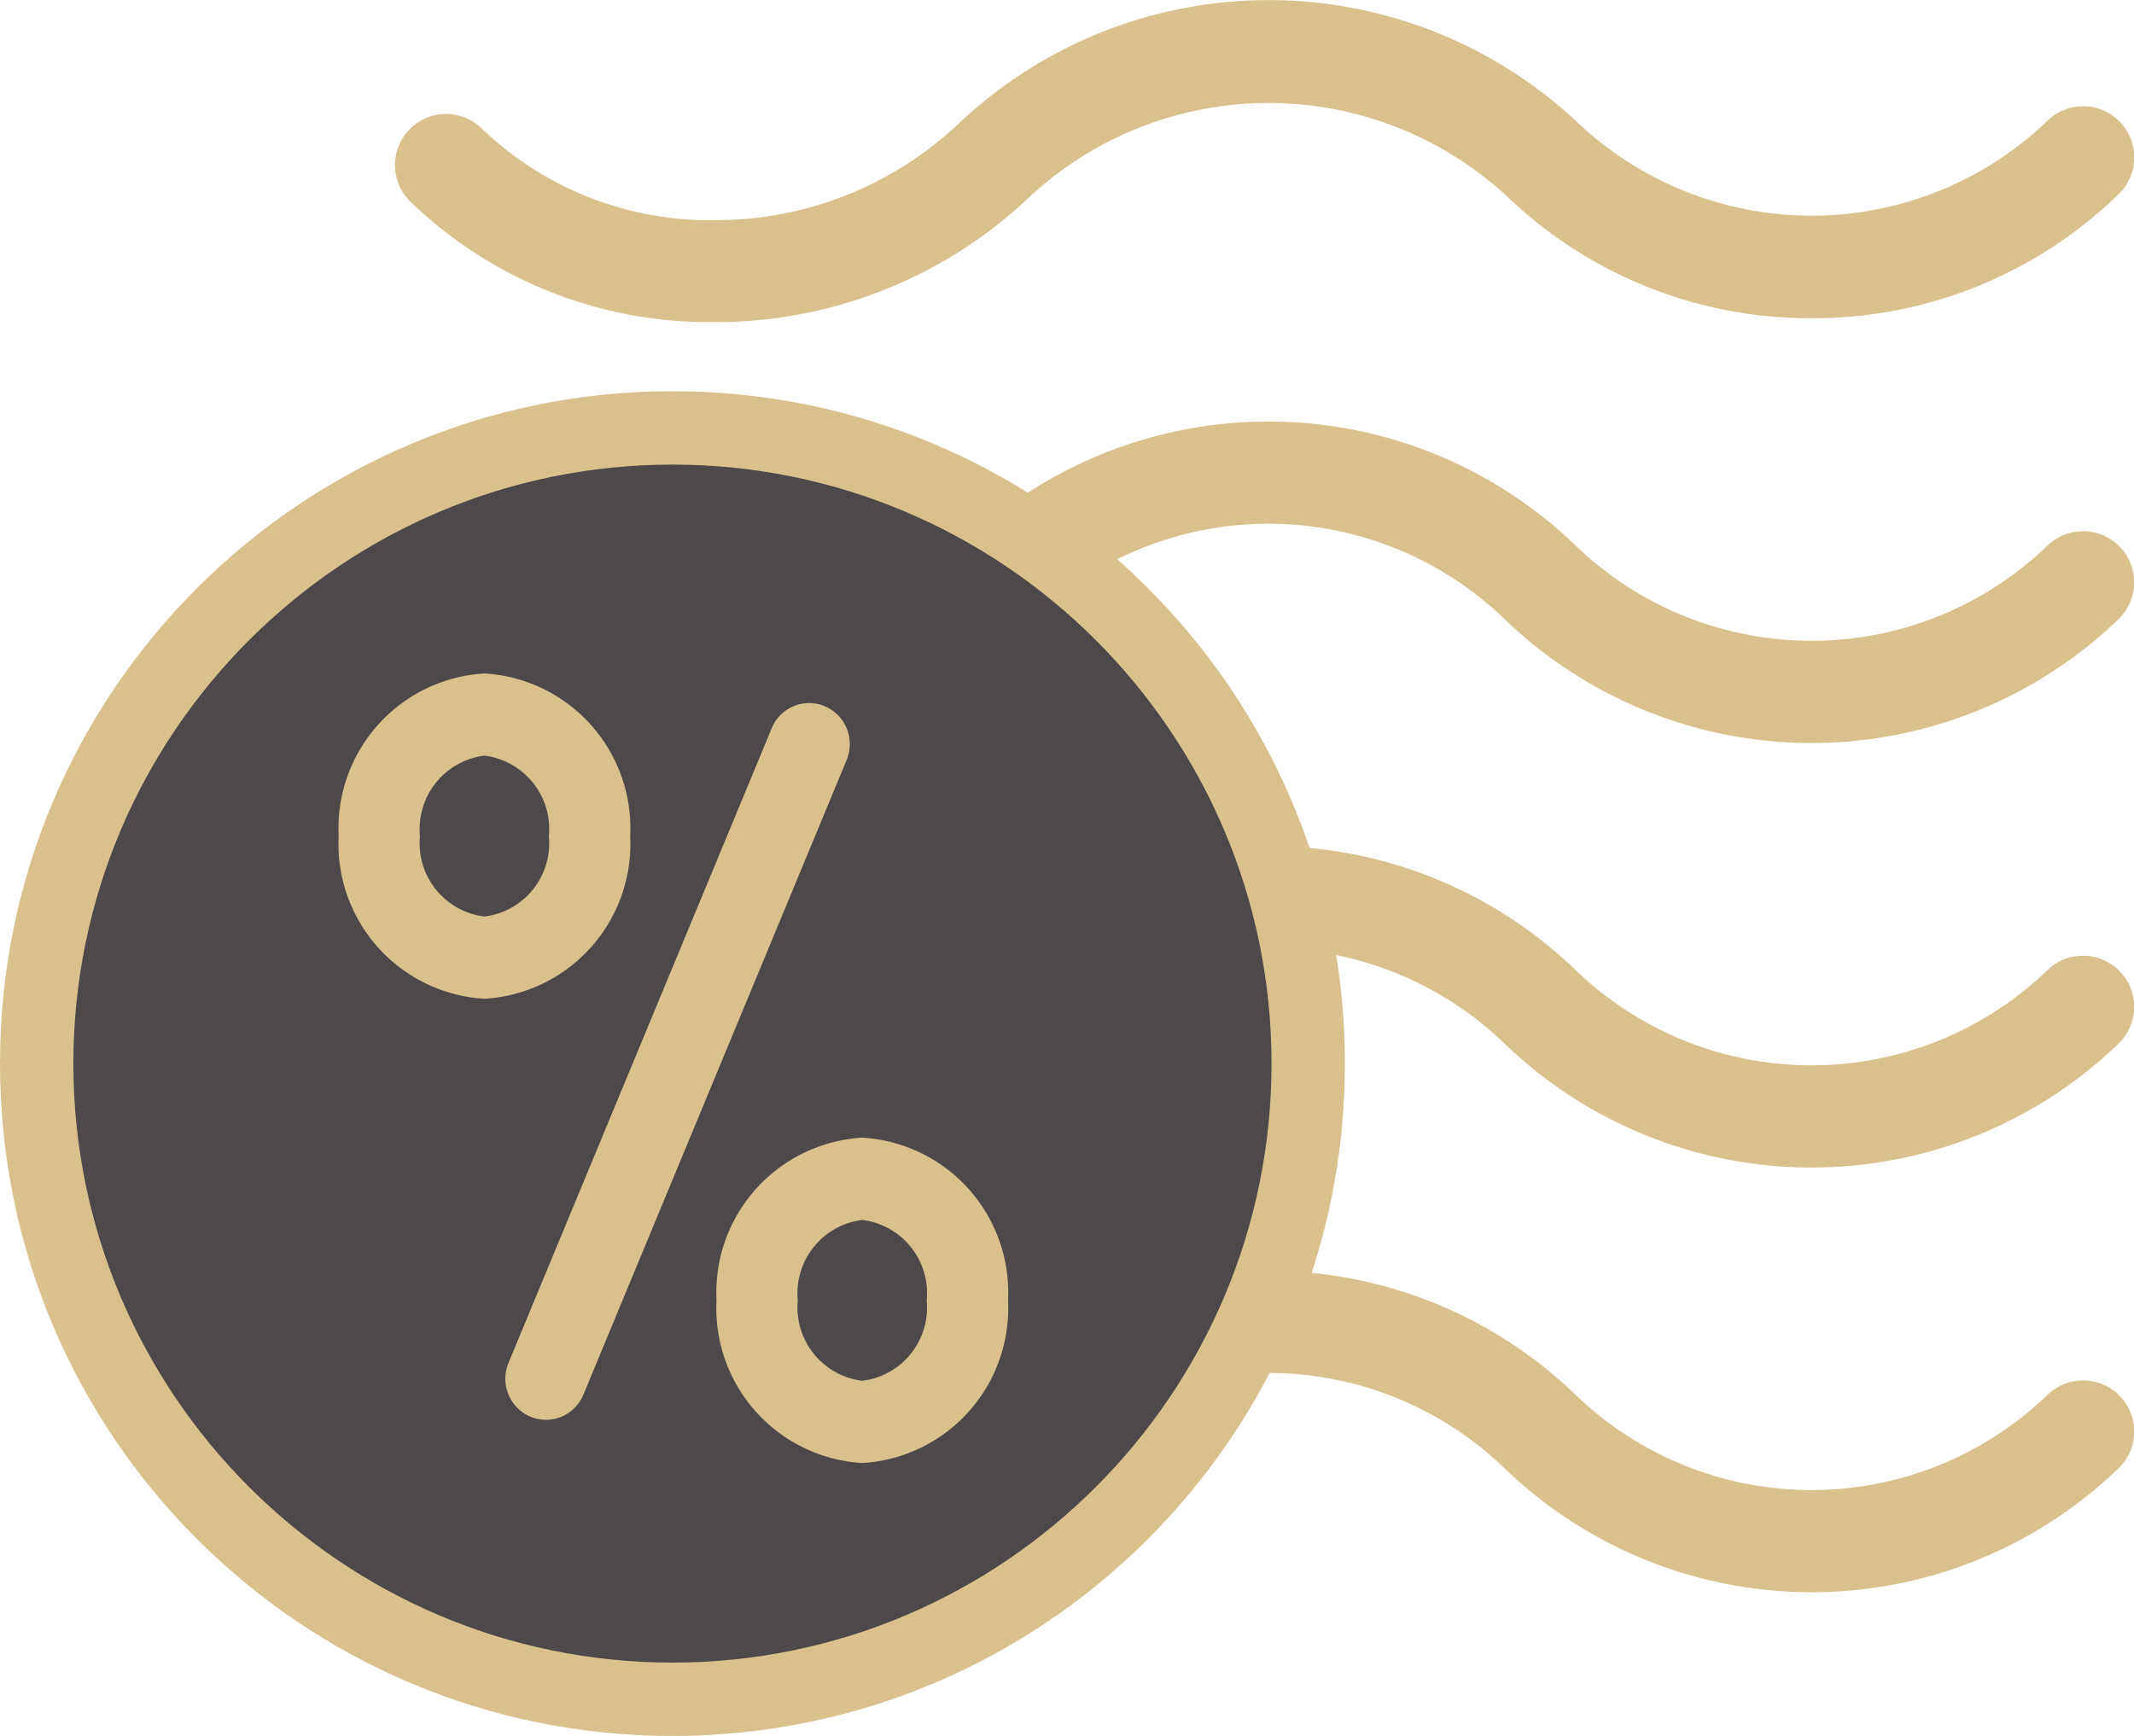 <svg xmlns="http://www.w3.org/2000/svg" width="37.807" height="30.759" viewBox="0 0 37.807 30.759">
  <g id="Group_5956" data-name="Group 5956" transform="translate(-147 -849.068)">
    <g id="waves" transform="translate(154 849.069)">
      <path id="Path_1935" data-name="Path 1935" d="M5.641,5.706H5.73a8.058,8.058,0,0,0,5.456-2.168,6.222,6.222,0,0,1,8.522-.052,7.742,7.742,0,0,0,5.387,2.151h.035a7.741,7.741,0,0,0,5.406-2.2.9.9,0,0,0-1.26-1.3,6.032,6.032,0,0,1-8.32.039,7.988,7.988,0,0,0-11,.04A6.26,6.26,0,0,1,5.711,3.9,5.834,5.834,0,0,1,1.533,2.274a.9.9,0,0,0-1.26,1.3A7.613,7.613,0,0,0,5.641,5.706Zm0,0" transform="translate(0 0)" fill="#dac08c"/>
      <path id="Path_1936" data-name="Path 1936" d="M29.275,126.311a6.02,6.02,0,0,1-8.361,0,7.834,7.834,0,0,0-10.881,0,6.2,6.2,0,0,1-8.5.136.9.9,0,0,0-1.26,1.3,7.606,7.606,0,0,0,5.366,2.136l.161,0a8.039,8.039,0,0,0,5.493-2.27,6.02,6.02,0,0,1,8.361,0,7.834,7.834,0,0,0,10.881,0,.9.9,0,0,0-1.26-1.3Zm0,0" transform="translate(0 -116.646)" fill="#dac08c"/>
      <path id="Path_1937" data-name="Path 1937" d="M29.275,251.3a6.02,6.02,0,0,1-8.361,0,7.834,7.834,0,0,0-10.881,0,6.2,6.2,0,0,1-8.5.136.9.9,0,0,0-1.26,1.3,7.606,7.606,0,0,0,5.366,2.136l.161,0a8.039,8.039,0,0,0,5.493-2.27,6.02,6.02,0,0,1,8.361,0,7.834,7.834,0,0,0,10.881,0,.9.9,0,0,0-1.26-1.3Zm0,0" transform="translate(0 -234.113)" fill="#dac08c"/>
      <path id="Path_1938" data-name="Path 1938" d="M29.275,376.389a6.02,6.02,0,0,1-8.361,0,7.834,7.834,0,0,0-10.881,0,6.2,6.2,0,0,1-8.5.136.9.9,0,0,0-1.26,1.3,7.606,7.606,0,0,0,5.367,2.136H5.8a8.041,8.041,0,0,0,5.493-2.271,6.02,6.02,0,0,1,8.361,0,7.834,7.834,0,0,0,10.881,0,.9.9,0,0,0-1.26-1.3Zm0,0" transform="translate(0 -351.676)" fill="#dac08c"/>
    </g>
    <g id="Group_5955" data-name="Group 5955" transform="translate(104 -26)">
      <g id="Path_1979" data-name="Path 1979" transform="translate(43 882)" fill="#4d494a">
        <path d="M 11.913 23.177 C 8.905 23.177 6.076 22.005 3.949 19.878 C 1.822 17.751 0.65 14.922 0.65 11.913 C 0.65 8.905 1.822 6.076 3.949 3.949 C 6.076 1.822 8.905 0.65 11.913 0.65 C 14.922 0.65 17.751 1.822 19.878 3.949 C 22.005 6.076 23.177 8.905 23.177 11.913 C 23.177 14.922 22.005 17.751 19.878 19.878 C 17.751 22.005 14.922 23.177 11.913 23.177 Z" stroke="none"/>
        <path d="M 11.913 1.3 C 6.061 1.3 1.3 6.061 1.3 11.913 C 1.3 17.766 6.061 22.527 11.913 22.527 C 17.766 22.527 22.527 17.766 22.527 11.913 C 22.527 6.061 17.766 1.3 11.913 1.3 M 11.913 1.9073486328125e-06 C 18.493 1.9073486328125e-06 23.827 5.334 23.827 11.913 C 23.827 18.493 18.493 23.827 11.913 23.827 C 5.334 23.827 1.9073486328125e-06 18.493 1.9073486328125e-06 11.913 C 1.9073486328125e-06 5.334 5.334 1.9073486328125e-06 11.913 1.9073486328125e-06 Z" stroke="none" fill="#dac08c"/>
      </g>
      <path id="Union_6" data-name="Union 6" d="M-2366.306,3671.109a2.748,2.748,0,0,1,2.583-2.883,2.748,2.748,0,0,1,2.582,2.883,2.748,2.748,0,0,1-2.582,2.882A2.748,2.748,0,0,1-2366.306,3671.109Zm1.44,0a1.309,1.309,0,0,0,1.143,1.425,1.308,1.308,0,0,0,1.141-1.425,1.308,1.308,0,0,0-1.141-1.425A1.309,1.309,0,0,0-2364.866,3671.109Zm-4.74,2.06a.732.732,0,0,1-.385-.953l4.663-11.244a.716.716,0,0,1,.942-.39.731.731,0,0,1,.385.953l-4.663,11.244a.721.721,0,0,1-.664.447A.718.718,0,0,1-2369.606,3673.169Zm-3.394-10.286a2.747,2.747,0,0,1,2.583-2.882,2.747,2.747,0,0,1,2.582,2.882,2.748,2.748,0,0,1-2.582,2.882A2.747,2.747,0,0,1-2373,3662.882Zm1.44,0a1.309,1.309,0,0,0,1.143,1.425,1.309,1.309,0,0,0,1.141-1.425,1.31,1.31,0,0,0-1.141-1.426A1.31,1.31,0,0,0-2371.56,3662.882Z" transform="translate(2422 -2773)" fill="#dac08c"/>
    </g>
  </g>
</svg>
